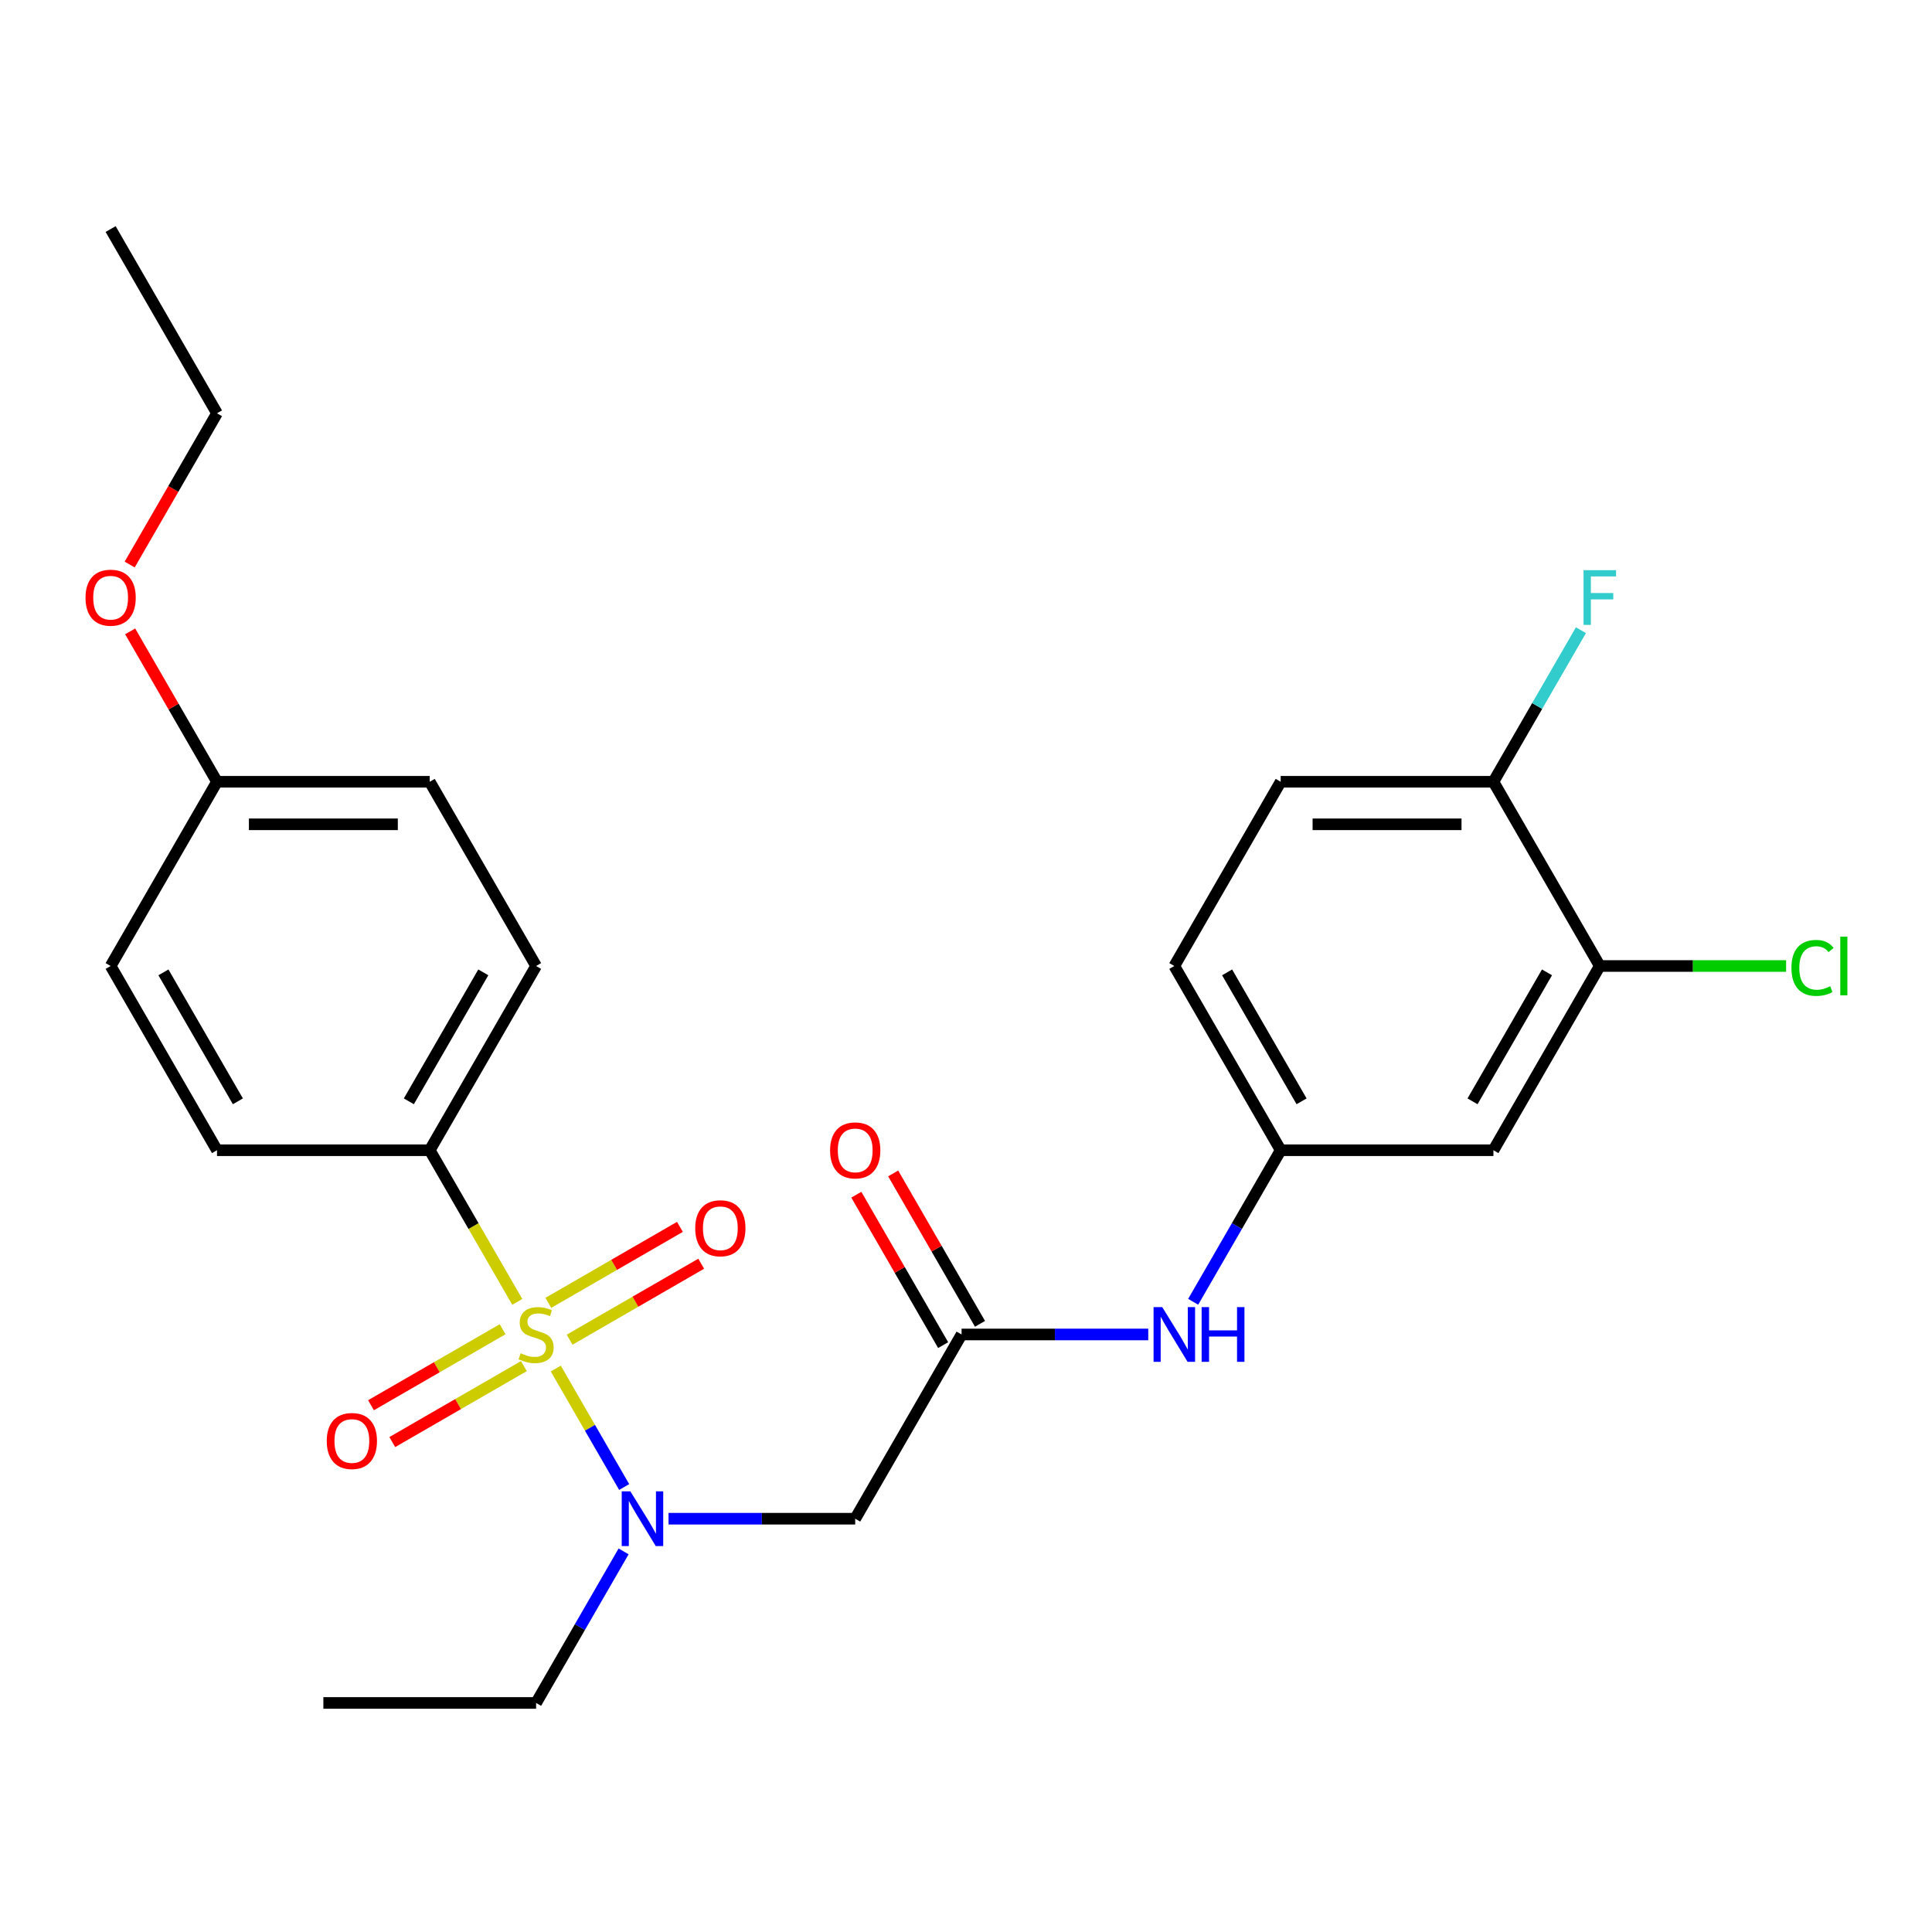 <?xml version='1.0' encoding='iso-8859-1'?>
<svg version='1.1' baseProfile='full'
              xmlns='http://www.w3.org/2000/svg'
                      xmlns:rdkit='http://www.rdkit.org/xml'
                      xmlns:xlink='http://www.w3.org/1999/xlink'
                  xml:space='preserve'
width='1000px' height='1000px' viewBox='0 0 1000 1000'>
<!-- END OF HEADER -->
<rect style='opacity:1.0;fill:#FFFFFF;stroke:none' width='1000' height='1000' x='0' y='0'> </rect>
<path class='bond-0' d='M 287.667,708.353 L 305.369,739.015' style='fill:none;fill-rule:evenodd;stroke:#CCCC00;stroke-width:6px;stroke-linecap:butt;stroke-linejoin:miter;stroke-opacity:1' />
<path class='bond-0' d='M 305.369,739.015 L 323.072,769.677' style='fill:none;fill-rule:evenodd;stroke:#0000FF;stroke-width:6px;stroke-linecap:butt;stroke-linejoin:miter;stroke-opacity:1' />
<path class='bond-3' d='M 267.745,673.847 L 245.088,634.604' style='fill:none;fill-rule:evenodd;stroke:#CCCC00;stroke-width:6px;stroke-linecap:butt;stroke-linejoin:miter;stroke-opacity:1' />
<path class='bond-3' d='M 245.088,634.604 L 222.43,595.36' style='fill:none;fill-rule:evenodd;stroke:#000000;stroke-width:6px;stroke-linecap:butt;stroke-linejoin:miter;stroke-opacity:1' />
<path class='bond-4' d='M 294.825,693.425 L 328.883,673.761' style='fill:none;fill-rule:evenodd;stroke:#CCCC00;stroke-width:6px;stroke-linecap:butt;stroke-linejoin:miter;stroke-opacity:1' />
<path class='bond-4' d='M 328.883,673.761 L 362.941,654.098' style='fill:none;fill-rule:evenodd;stroke:#FF0000;stroke-width:6px;stroke-linecap:butt;stroke-linejoin:miter;stroke-opacity:1' />
<path class='bond-4' d='M 283.814,674.353 L 317.872,654.689' style='fill:none;fill-rule:evenodd;stroke:#CCCC00;stroke-width:6px;stroke-linecap:butt;stroke-linejoin:miter;stroke-opacity:1' />
<path class='bond-4' d='M 317.872,654.689 L 351.93,635.026' style='fill:none;fill-rule:evenodd;stroke:#FF0000;stroke-width:6px;stroke-linecap:butt;stroke-linejoin:miter;stroke-opacity:1' />
<path class='bond-5' d='M 260.148,688.016 L 226.09,707.679' style='fill:none;fill-rule:evenodd;stroke:#CCCC00;stroke-width:6px;stroke-linecap:butt;stroke-linejoin:miter;stroke-opacity:1' />
<path class='bond-5' d='M 226.09,707.679 L 192.032,727.343' style='fill:none;fill-rule:evenodd;stroke:#FF0000;stroke-width:6px;stroke-linecap:butt;stroke-linejoin:miter;stroke-opacity:1' />
<path class='bond-5' d='M 271.159,707.088 L 237.101,726.751' style='fill:none;fill-rule:evenodd;stroke:#CCCC00;stroke-width:6px;stroke-linecap:butt;stroke-linejoin:miter;stroke-opacity:1' />
<path class='bond-5' d='M 237.101,726.751 L 203.043,746.415' style='fill:none;fill-rule:evenodd;stroke:#FF0000;stroke-width:6px;stroke-linecap:butt;stroke-linejoin:miter;stroke-opacity:1' />
<path class='bond-1' d='M 346.035,786.08 L 394.345,786.08' style='fill:none;fill-rule:evenodd;stroke:#0000FF;stroke-width:6px;stroke-linecap:butt;stroke-linejoin:miter;stroke-opacity:1' />
<path class='bond-1' d='M 394.345,786.08 L 442.655,786.08' style='fill:none;fill-rule:evenodd;stroke:#000000;stroke-width:6px;stroke-linecap:butt;stroke-linejoin:miter;stroke-opacity:1' />
<path class='bond-21' d='M 322.778,802.993 L 300.132,842.217' style='fill:none;fill-rule:evenodd;stroke:#0000FF;stroke-width:6px;stroke-linecap:butt;stroke-linejoin:miter;stroke-opacity:1' />
<path class='bond-21' d='M 300.132,842.217 L 277.486,881.44' style='fill:none;fill-rule:evenodd;stroke:#000000;stroke-width:6px;stroke-linecap:butt;stroke-linejoin:miter;stroke-opacity:1' />
<path class='bond-2' d='M 442.655,786.08 L 497.711,690.72' style='fill:none;fill-rule:evenodd;stroke:#000000;stroke-width:6px;stroke-linecap:butt;stroke-linejoin:miter;stroke-opacity:1' />
<path class='bond-8' d='M 497.711,690.72 L 546.021,690.72' style='fill:none;fill-rule:evenodd;stroke:#000000;stroke-width:6px;stroke-linecap:butt;stroke-linejoin:miter;stroke-opacity:1' />
<path class='bond-8' d='M 546.021,690.72 L 594.331,690.72' style='fill:none;fill-rule:evenodd;stroke:#0000FF;stroke-width:6px;stroke-linecap:butt;stroke-linejoin:miter;stroke-opacity:1' />
<path class='bond-11' d='M 507.247,685.215 L 484.775,646.291' style='fill:none;fill-rule:evenodd;stroke:#000000;stroke-width:6px;stroke-linecap:butt;stroke-linejoin:miter;stroke-opacity:1' />
<path class='bond-11' d='M 484.775,646.291 L 462.302,607.367' style='fill:none;fill-rule:evenodd;stroke:#FF0000;stroke-width:6px;stroke-linecap:butt;stroke-linejoin:miter;stroke-opacity:1' />
<path class='bond-11' d='M 488.175,696.226 L 465.703,657.302' style='fill:none;fill-rule:evenodd;stroke:#000000;stroke-width:6px;stroke-linecap:butt;stroke-linejoin:miter;stroke-opacity:1' />
<path class='bond-11' d='M 465.703,657.302 L 443.23,618.379' style='fill:none;fill-rule:evenodd;stroke:#FF0000;stroke-width:6px;stroke-linecap:butt;stroke-linejoin:miter;stroke-opacity:1' />
<path class='bond-12' d='M 222.43,595.36 L 277.486,500' style='fill:none;fill-rule:evenodd;stroke:#000000;stroke-width:6px;stroke-linecap:butt;stroke-linejoin:miter;stroke-opacity:1' />
<path class='bond-12' d='M 211.617,570.045 L 250.156,503.293' style='fill:none;fill-rule:evenodd;stroke:#000000;stroke-width:6px;stroke-linecap:butt;stroke-linejoin:miter;stroke-opacity:1' />
<path class='bond-13' d='M 222.43,595.36 L 112.318,595.36' style='fill:none;fill-rule:evenodd;stroke:#000000;stroke-width:6px;stroke-linecap:butt;stroke-linejoin:miter;stroke-opacity:1' />
<path class='bond-6' d='M 828.048,500 L 772.992,595.36' style='fill:none;fill-rule:evenodd;stroke:#000000;stroke-width:6px;stroke-linecap:butt;stroke-linejoin:miter;stroke-opacity:1' />
<path class='bond-6' d='M 800.718,503.293 L 762.179,570.045' style='fill:none;fill-rule:evenodd;stroke:#000000;stroke-width:6px;stroke-linecap:butt;stroke-linejoin:miter;stroke-opacity:1' />
<path class='bond-15' d='M 828.048,500 L 876.268,500' style='fill:none;fill-rule:evenodd;stroke:#000000;stroke-width:6px;stroke-linecap:butt;stroke-linejoin:miter;stroke-opacity:1' />
<path class='bond-15' d='M 876.268,500 L 924.488,500' style='fill:none;fill-rule:evenodd;stroke:#00CC00;stroke-width:6px;stroke-linecap:butt;stroke-linejoin:miter;stroke-opacity:1' />
<path class='bond-27' d='M 828.048,500 L 772.992,404.64' style='fill:none;fill-rule:evenodd;stroke:#000000;stroke-width:6px;stroke-linecap:butt;stroke-linejoin:miter;stroke-opacity:1' />
<path class='bond-7' d='M 772.992,595.36 L 662.88,595.36' style='fill:none;fill-rule:evenodd;stroke:#000000;stroke-width:6px;stroke-linecap:butt;stroke-linejoin:miter;stroke-opacity:1' />
<path class='bond-9' d='M 617.588,673.807 L 640.234,634.584' style='fill:none;fill-rule:evenodd;stroke:#0000FF;stroke-width:6px;stroke-linecap:butt;stroke-linejoin:miter;stroke-opacity:1' />
<path class='bond-9' d='M 640.234,634.584 L 662.88,595.36' style='fill:none;fill-rule:evenodd;stroke:#000000;stroke-width:6px;stroke-linecap:butt;stroke-linejoin:miter;stroke-opacity:1' />
<path class='bond-16' d='M 662.88,595.36 L 607.824,500' style='fill:none;fill-rule:evenodd;stroke:#000000;stroke-width:6px;stroke-linecap:butt;stroke-linejoin:miter;stroke-opacity:1' />
<path class='bond-16' d='M 673.693,570.045 L 635.154,503.293' style='fill:none;fill-rule:evenodd;stroke:#000000;stroke-width:6px;stroke-linecap:butt;stroke-linejoin:miter;stroke-opacity:1' />
<path class='bond-10' d='M 772.992,404.64 L 662.88,404.64' style='fill:none;fill-rule:evenodd;stroke:#000000;stroke-width:6px;stroke-linecap:butt;stroke-linejoin:miter;stroke-opacity:1' />
<path class='bond-10' d='M 756.475,426.662 L 679.397,426.662' style='fill:none;fill-rule:evenodd;stroke:#000000;stroke-width:6px;stroke-linecap:butt;stroke-linejoin:miter;stroke-opacity:1' />
<path class='bond-17' d='M 772.992,404.64 L 795.638,365.416' style='fill:none;fill-rule:evenodd;stroke:#000000;stroke-width:6px;stroke-linecap:butt;stroke-linejoin:miter;stroke-opacity:1' />
<path class='bond-17' d='M 795.638,365.416 L 818.284,326.193' style='fill:none;fill-rule:evenodd;stroke:#33CCCC;stroke-width:6px;stroke-linecap:butt;stroke-linejoin:miter;stroke-opacity:1' />
<path class='bond-19' d='M 277.486,500 L 222.43,404.64' style='fill:none;fill-rule:evenodd;stroke:#000000;stroke-width:6px;stroke-linecap:butt;stroke-linejoin:miter;stroke-opacity:1' />
<path class='bond-20' d='M 112.318,595.36 L 57.262,500' style='fill:none;fill-rule:evenodd;stroke:#000000;stroke-width:6px;stroke-linecap:butt;stroke-linejoin:miter;stroke-opacity:1' />
<path class='bond-20' d='M 123.131,570.045 L 84.592,503.293' style='fill:none;fill-rule:evenodd;stroke:#000000;stroke-width:6px;stroke-linecap:butt;stroke-linejoin:miter;stroke-opacity:1' />
<path class='bond-14' d='M 662.88,404.64 L 607.824,500' style='fill:none;fill-rule:evenodd;stroke:#000000;stroke-width:6px;stroke-linecap:butt;stroke-linejoin:miter;stroke-opacity:1' />
<path class='bond-18' d='M 112.318,404.64 L 57.262,500' style='fill:none;fill-rule:evenodd;stroke:#000000;stroke-width:6px;stroke-linecap:butt;stroke-linejoin:miter;stroke-opacity:1' />
<path class='bond-22' d='M 112.318,404.64 L 89.845,365.716' style='fill:none;fill-rule:evenodd;stroke:#000000;stroke-width:6px;stroke-linecap:butt;stroke-linejoin:miter;stroke-opacity:1' />
<path class='bond-22' d='M 89.845,365.716 L 67.373,326.793' style='fill:none;fill-rule:evenodd;stroke:#FF0000;stroke-width:6px;stroke-linecap:butt;stroke-linejoin:miter;stroke-opacity:1' />
<path class='bond-26' d='M 112.318,404.64 L 222.43,404.64' style='fill:none;fill-rule:evenodd;stroke:#000000;stroke-width:6px;stroke-linecap:butt;stroke-linejoin:miter;stroke-opacity:1' />
<path class='bond-26' d='M 128.835,426.662 L 205.913,426.662' style='fill:none;fill-rule:evenodd;stroke:#000000;stroke-width:6px;stroke-linecap:butt;stroke-linejoin:miter;stroke-opacity:1' />
<path class='bond-24' d='M 277.486,881.44 L 167.374,881.44' style='fill:none;fill-rule:evenodd;stroke:#000000;stroke-width:6px;stroke-linecap:butt;stroke-linejoin:miter;stroke-opacity:1' />
<path class='bond-23' d='M 67.119,292.207 L 89.718,253.063' style='fill:none;fill-rule:evenodd;stroke:#FF0000;stroke-width:6px;stroke-linecap:butt;stroke-linejoin:miter;stroke-opacity:1' />
<path class='bond-23' d='M 89.718,253.063 L 112.318,213.92' style='fill:none;fill-rule:evenodd;stroke:#000000;stroke-width:6px;stroke-linecap:butt;stroke-linejoin:miter;stroke-opacity:1' />
<path class='bond-25' d='M 112.318,213.92 L 57.262,118.56' style='fill:none;fill-rule:evenodd;stroke:#000000;stroke-width:6px;stroke-linecap:butt;stroke-linejoin:miter;stroke-opacity:1' />
<path  class='atom-0' d='M 269.486 700.44
Q 269.806 700.56, 271.126 701.12
Q 272.446 701.68, 273.886 702.04
Q 275.366 702.36, 276.806 702.36
Q 279.486 702.36, 281.046 701.08
Q 282.606 699.76, 282.606 697.48
Q 282.606 695.92, 281.806 694.96
Q 281.046 694, 279.846 693.48
Q 278.646 692.96, 276.646 692.36
Q 274.126 691.6, 272.606 690.88
Q 271.126 690.16, 270.046 688.64
Q 269.006 687.12, 269.006 684.56
Q 269.006 681, 271.406 678.8
Q 273.846 676.6, 278.646 676.6
Q 281.926 676.6, 285.646 678.16
L 284.726 681.24
Q 281.326 679.84, 278.766 679.84
Q 276.006 679.84, 274.486 681
Q 272.966 682.12, 273.006 684.08
Q 273.006 685.6, 273.766 686.52
Q 274.566 687.44, 275.686 687.96
Q 276.846 688.48, 278.766 689.08
Q 281.326 689.88, 282.846 690.68
Q 284.366 691.48, 285.446 693.12
Q 286.566 694.72, 286.566 697.48
Q 286.566 701.4, 283.926 703.52
Q 281.326 705.6, 276.966 705.6
Q 274.446 705.6, 272.526 705.04
Q 270.646 704.52, 268.406 703.6
L 269.486 700.44
' fill='#CCCC00'/>
<path  class='atom-1' d='M 326.283 771.92
L 335.563 786.92
Q 336.483 788.4, 337.963 791.08
Q 339.443 793.76, 339.523 793.92
L 339.523 771.92
L 343.283 771.92
L 343.283 800.24
L 339.403 800.24
L 329.443 783.84
Q 328.283 781.92, 327.043 779.72
Q 325.843 777.52, 325.483 776.84
L 325.483 800.24
L 321.803 800.24
L 321.803 771.92
L 326.283 771.92
' fill='#0000FF'/>
<path  class='atom-5' d='M 359.847 635.744
Q 359.847 628.944, 363.207 625.144
Q 366.567 621.344, 372.847 621.344
Q 379.127 621.344, 382.487 625.144
Q 385.847 628.944, 385.847 635.744
Q 385.847 642.624, 382.447 646.544
Q 379.047 650.424, 372.847 650.424
Q 366.607 650.424, 363.207 646.544
Q 359.847 642.664, 359.847 635.744
M 372.847 647.224
Q 377.167 647.224, 379.487 644.344
Q 381.847 641.424, 381.847 635.744
Q 381.847 630.184, 379.487 627.384
Q 377.167 624.544, 372.847 624.544
Q 368.527 624.544, 366.167 627.344
Q 363.847 630.144, 363.847 635.744
Q 363.847 641.464, 366.167 644.344
Q 368.527 647.224, 372.847 647.224
' fill='#FF0000'/>
<path  class='atom-6' d='M 169.126 745.856
Q 169.126 739.056, 172.486 735.256
Q 175.846 731.456, 182.126 731.456
Q 188.406 731.456, 191.766 735.256
Q 195.126 739.056, 195.126 745.856
Q 195.126 752.736, 191.726 756.656
Q 188.326 760.536, 182.126 760.536
Q 175.886 760.536, 172.486 756.656
Q 169.126 752.776, 169.126 745.856
M 182.126 757.336
Q 186.446 757.336, 188.766 754.456
Q 191.126 751.536, 191.126 745.856
Q 191.126 740.296, 188.766 737.496
Q 186.446 734.656, 182.126 734.656
Q 177.806 734.656, 175.446 737.456
Q 173.126 740.256, 173.126 745.856
Q 173.126 751.576, 175.446 754.456
Q 177.806 757.336, 182.126 757.336
' fill='#FF0000'/>
<path  class='atom-9' d='M 601.564 676.56
L 610.844 691.56
Q 611.764 693.04, 613.244 695.72
Q 614.724 698.4, 614.804 698.56
L 614.804 676.56
L 618.564 676.56
L 618.564 704.88
L 614.684 704.88
L 604.724 688.48
Q 603.564 686.56, 602.324 684.36
Q 601.124 682.16, 600.764 681.48
L 600.764 704.88
L 597.084 704.88
L 597.084 676.56
L 601.564 676.56
' fill='#0000FF'/>
<path  class='atom-9' d='M 621.964 676.56
L 625.804 676.56
L 625.804 688.6
L 640.284 688.6
L 640.284 676.56
L 644.124 676.56
L 644.124 704.88
L 640.284 704.88
L 640.284 691.8
L 625.804 691.8
L 625.804 704.88
L 621.964 704.88
L 621.964 676.56
' fill='#0000FF'/>
<path  class='atom-12' d='M 429.655 595.44
Q 429.655 588.64, 433.015 584.84
Q 436.375 581.04, 442.655 581.04
Q 448.935 581.04, 452.295 584.84
Q 455.655 588.64, 455.655 595.44
Q 455.655 602.32, 452.255 606.24
Q 448.855 610.12, 442.655 610.12
Q 436.415 610.12, 433.015 606.24
Q 429.655 602.36, 429.655 595.44
M 442.655 606.92
Q 446.975 606.92, 449.295 604.04
Q 451.655 601.12, 451.655 595.44
Q 451.655 589.88, 449.295 587.08
Q 446.975 584.24, 442.655 584.24
Q 438.335 584.24, 435.975 587.04
Q 433.655 589.84, 433.655 595.44
Q 433.655 601.16, 435.975 604.04
Q 438.335 606.92, 442.655 606.92
' fill='#FF0000'/>
<path  class='atom-16' d='M 927.241 500.98
Q 927.241 493.94, 930.521 490.26
Q 933.841 486.54, 940.121 486.54
Q 945.961 486.54, 949.081 490.66
L 946.441 492.82
Q 944.161 489.82, 940.121 489.82
Q 935.841 489.82, 933.561 492.7
Q 931.321 495.54, 931.321 500.98
Q 931.321 506.58, 933.641 509.46
Q 936.001 512.34, 940.561 512.34
Q 943.681 512.34, 947.321 510.46
L 948.441 513.46
Q 946.961 514.42, 944.721 514.98
Q 942.481 515.54, 940.001 515.54
Q 933.841 515.54, 930.521 511.78
Q 927.241 508.02, 927.241 500.98
' fill='#00CC00'/>
<path  class='atom-16' d='M 952.521 484.82
L 956.201 484.82
L 956.201 515.18
L 952.521 515.18
L 952.521 484.82
' fill='#00CC00'/>
<path  class='atom-18' d='M 819.628 295.12
L 836.468 295.12
L 836.468 298.36
L 823.428 298.36
L 823.428 306.96
L 835.028 306.96
L 835.028 310.24
L 823.428 310.24
L 823.428 323.44
L 819.628 323.44
L 819.628 295.12
' fill='#33CCCC'/>
<path  class='atom-23' d='M 44.262 309.36
Q 44.262 302.56, 47.622 298.76
Q 50.982 294.96, 57.262 294.96
Q 63.542 294.96, 66.902 298.76
Q 70.262 302.56, 70.262 309.36
Q 70.262 316.24, 66.862 320.16
Q 63.462 324.04, 57.262 324.04
Q 51.022 324.04, 47.622 320.16
Q 44.262 316.28, 44.262 309.36
M 57.262 320.84
Q 61.582 320.84, 63.902 317.96
Q 66.262 315.04, 66.262 309.36
Q 66.262 303.8, 63.902 301
Q 61.582 298.16, 57.262 298.16
Q 52.942 298.16, 50.582 300.96
Q 48.262 303.76, 48.262 309.36
Q 48.262 315.08, 50.582 317.96
Q 52.942 320.84, 57.262 320.84
' fill='#FF0000'/>
</svg>
